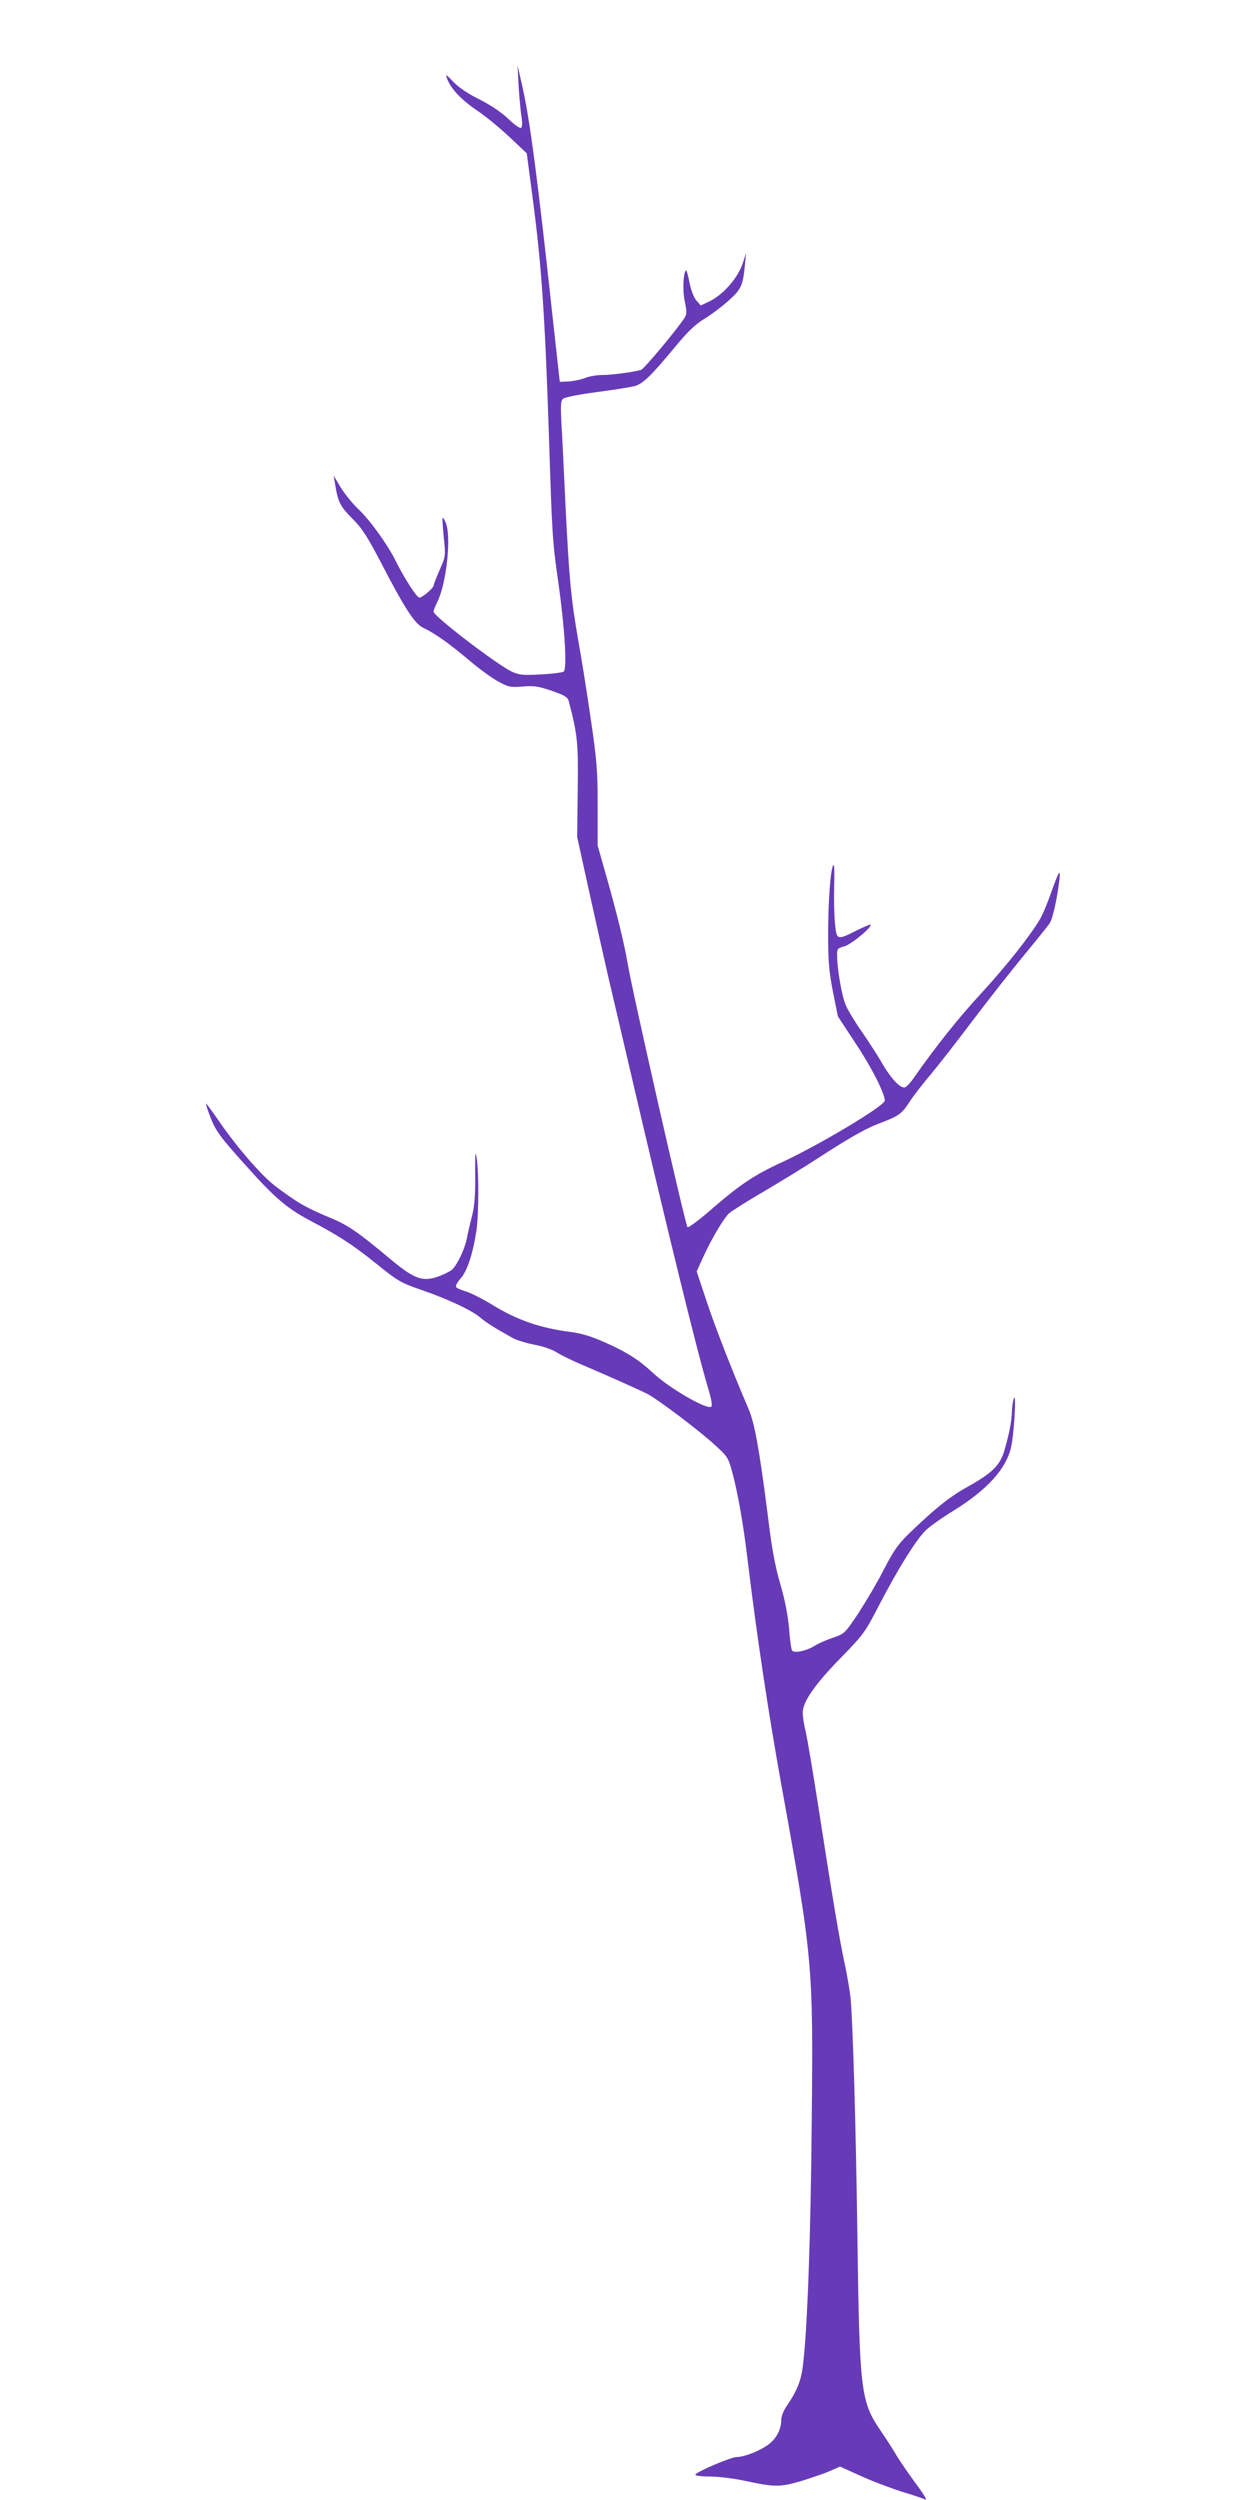 <?xml version="1.0" standalone="no"?>
<!DOCTYPE svg PUBLIC "-//W3C//DTD SVG 20010904//EN"
 "http://www.w3.org/TR/2001/REC-SVG-20010904/DTD/svg10.dtd">
<svg version="1.0" xmlns="http://www.w3.org/2000/svg"
 width="640pt" height="1280pt" viewBox="0 0 640 1280"
 preserveAspectRatio="xMidYMid meet">
<g transform="translate(0,1280) scale(0.1,-0.1)"
fill="#673ab7" stroke="none">
<path d="M2655 12364 c3 -55 10 -125 14 -155 6 -31 5 -58 0 -63 -5 -6 -32 12
-66 45 -37 35 -91 71 -148 100 -56 27 -106 61 -133 89 -40 42 -43 43 -32 15
19 -50 74 -108 153 -161 42 -28 116 -89 165 -135 l89 -84 31 -235 c45 -341 62
-598 82 -1195 17 -533 18 -553 49 -770 33 -233 45 -439 27 -454 -6 -4 -58 -11
-116 -14 -89 -5 -112 -3 -147 13 -72 32 -402 284 -403 308 0 7 8 29 19 50 47
93 73 336 43 406 -7 16 -14 27 -16 25 -2 -2 1 -47 6 -100 10 -95 10 -97 -21
-167 -17 -39 -31 -75 -31 -80 0 -13 -58 -62 -73 -62 -13 0 -78 101 -122 190
-42 84 -132 209 -192 265 -29 28 -69 77 -89 110 l-36 60 7 -40 c15 -95 26
-117 88 -179 51 -51 77 -91 152 -235 120 -231 168 -304 213 -326 58 -27 131
-79 232 -164 52 -45 121 -94 152 -111 51 -28 62 -30 125 -25 58 5 80 1 148
-22 66 -23 81 -32 87 -53 45 -172 49 -211 46 -455 l-3 -240 67 -305 c37 -168
79 -352 92 -410 14 -58 63 -269 110 -470 190 -817 346 -1454 402 -1639 16 -53
22 -87 16 -93 -19 -19 -213 93 -297 171 -74 69 -137 109 -248 158 -67 30 -123
47 -173 53 -157 20 -274 60 -403 139 -54 33 -116 64 -139 70 -23 7 -44 16 -47
22 -4 5 7 25 24 44 33 38 62 124 80 243 13 83 13 303 1 377 -6 37 -8 14 -7
-90 1 -103 -3 -158 -16 -210 -10 -38 -22 -91 -27 -117 -11 -55 -50 -136 -76
-159 -11 -9 -42 -25 -71 -35 -81 -28 -122 -13 -250 94 -155 130 -210 168 -293
203 -139 58 -178 81 -294 169 -67 51 -198 202 -287 333 -33 48 -62 87 -64 87
-2 0 7 -30 21 -67 26 -70 52 -106 184 -252 152 -170 212 -220 340 -287 133
-70 208 -119 319 -208 119 -96 132 -104 243 -142 133 -46 254 -103 297 -140
32 -27 74 -53 163 -103 21 -12 72 -28 115 -36 43 -8 92 -25 113 -39 20 -13 79
-42 131 -64 129 -55 286 -125 334 -149 55 -29 266 -188 346 -262 64 -58 68
-64 89 -142 29 -109 57 -268 80 -464 45 -371 104 -764 169 -1125 163 -900 165
-927 157 -1735 -5 -583 -22 -1058 -45 -1246 -9 -77 -30 -130 -82 -206 -17 -24
-29 -55 -29 -73 0 -47 -24 -94 -63 -124 -43 -33 -126 -66 -165 -66 -30 0 -212
-78 -212 -91 0 -5 35 -9 78 -9 42 0 120 -10 172 -21 158 -34 183 -34 295 -1
55 17 122 40 148 52 l48 21 102 -46 c56 -26 151 -62 210 -81 60 -18 112 -36
118 -39 22 -14 5 16 -47 86 -30 41 -72 101 -92 134 -19 33 -57 92 -84 131
-101 149 -107 199 -118 984 -8 588 -23 1091 -35 1230 -4 36 -17 115 -30 175
-26 118 -67 364 -139 830 -25 160 -52 319 -60 355 -9 36 -16 81 -16 101 0 56
62 145 195 281 116 119 123 128 200 277 91 175 180 319 231 372 19 20 85 67
147 105 171 106 267 212 293 321 16 66 29 292 15 253 -5 -14 -10 -45 -10 -70
-2 -50 -13 -107 -38 -195 -23 -78 -62 -117 -192 -189 -73 -41 -134 -87 -216
-162 -134 -123 -146 -137 -216 -272 -29 -57 -85 -151 -123 -210 -70 -105 -72
-107 -131 -127 -33 -11 -76 -30 -95 -42 -44 -27 -105 -39 -115 -23 -4 6 -11
57 -15 113 -6 66 -21 146 -45 227 -27 93 -44 185 -65 360 -41 320 -66 464 -97
535 -85 199 -171 419 -215 552 l-51 153 33 73 c43 94 105 199 133 225 12 11
94 63 182 114 88 52 207 125 265 163 163 106 250 156 319 182 101 38 118 50
155 107 19 30 70 97 114 148 43 52 141 178 217 279 76 101 192 248 257 327 65
79 125 153 133 166 15 22 39 132 49 221 7 62 -2 48 -44 -70 -17 -49 -42 -109
-56 -132 -49 -84 -174 -242 -304 -383 -117 -127 -231 -271 -338 -424 -17 -26
-39 -49 -48 -53 -22 -8 -69 40 -117 122 -22 39 -69 111 -104 162 -35 50 -72
111 -82 135 -20 44 -44 181 -45 253 -1 37 1 40 38 50 35 10 144 100 133 111
-2 2 -35 -12 -73 -31 -99 -50 -101 -49 -109 39 -4 41 -6 126 -4 190 2 63 1
112 -4 107 -14 -14 -27 -181 -27 -356 0 -140 5 -192 25 -294 l25 -125 90 -137
c81 -121 150 -257 150 -294 0 -27 -337 -228 -527 -316 -138 -63 -212 -113
-347 -229 -70 -62 -132 -108 -136 -103 -11 10 -286 1222 -306 1348 -17 101
-57 266 -115 468 l-39 138 0 204 c0 181 -4 230 -35 442 -19 131 -48 315 -65
408 -38 221 -46 315 -65 695 -8 173 -17 363 -21 421 -4 87 -3 108 10 118 8 7
84 22 168 33 84 11 171 25 193 30 45 11 84 48 215 206 61 74 102 113 144 138
32 19 87 60 122 91 69 61 78 79 88 188 l6 60 -16 -50 c-25 -78 -104 -168 -178
-201 l-38 -18 -23 26 c-13 16 -27 52 -35 92 -7 37 -15 64 -18 62 -14 -15 -18
-104 -6 -159 11 -54 11 -65 -3 -87 -37 -57 -206 -260 -221 -264 -37 -11 -150
-26 -198 -26 -28 0 -68 -7 -88 -15 -19 -8 -57 -16 -83 -18 l-47 -2 -38 345
c-74 683 -115 998 -153 1165 l-25 110 5 -101z"/>
</g>
</svg>
